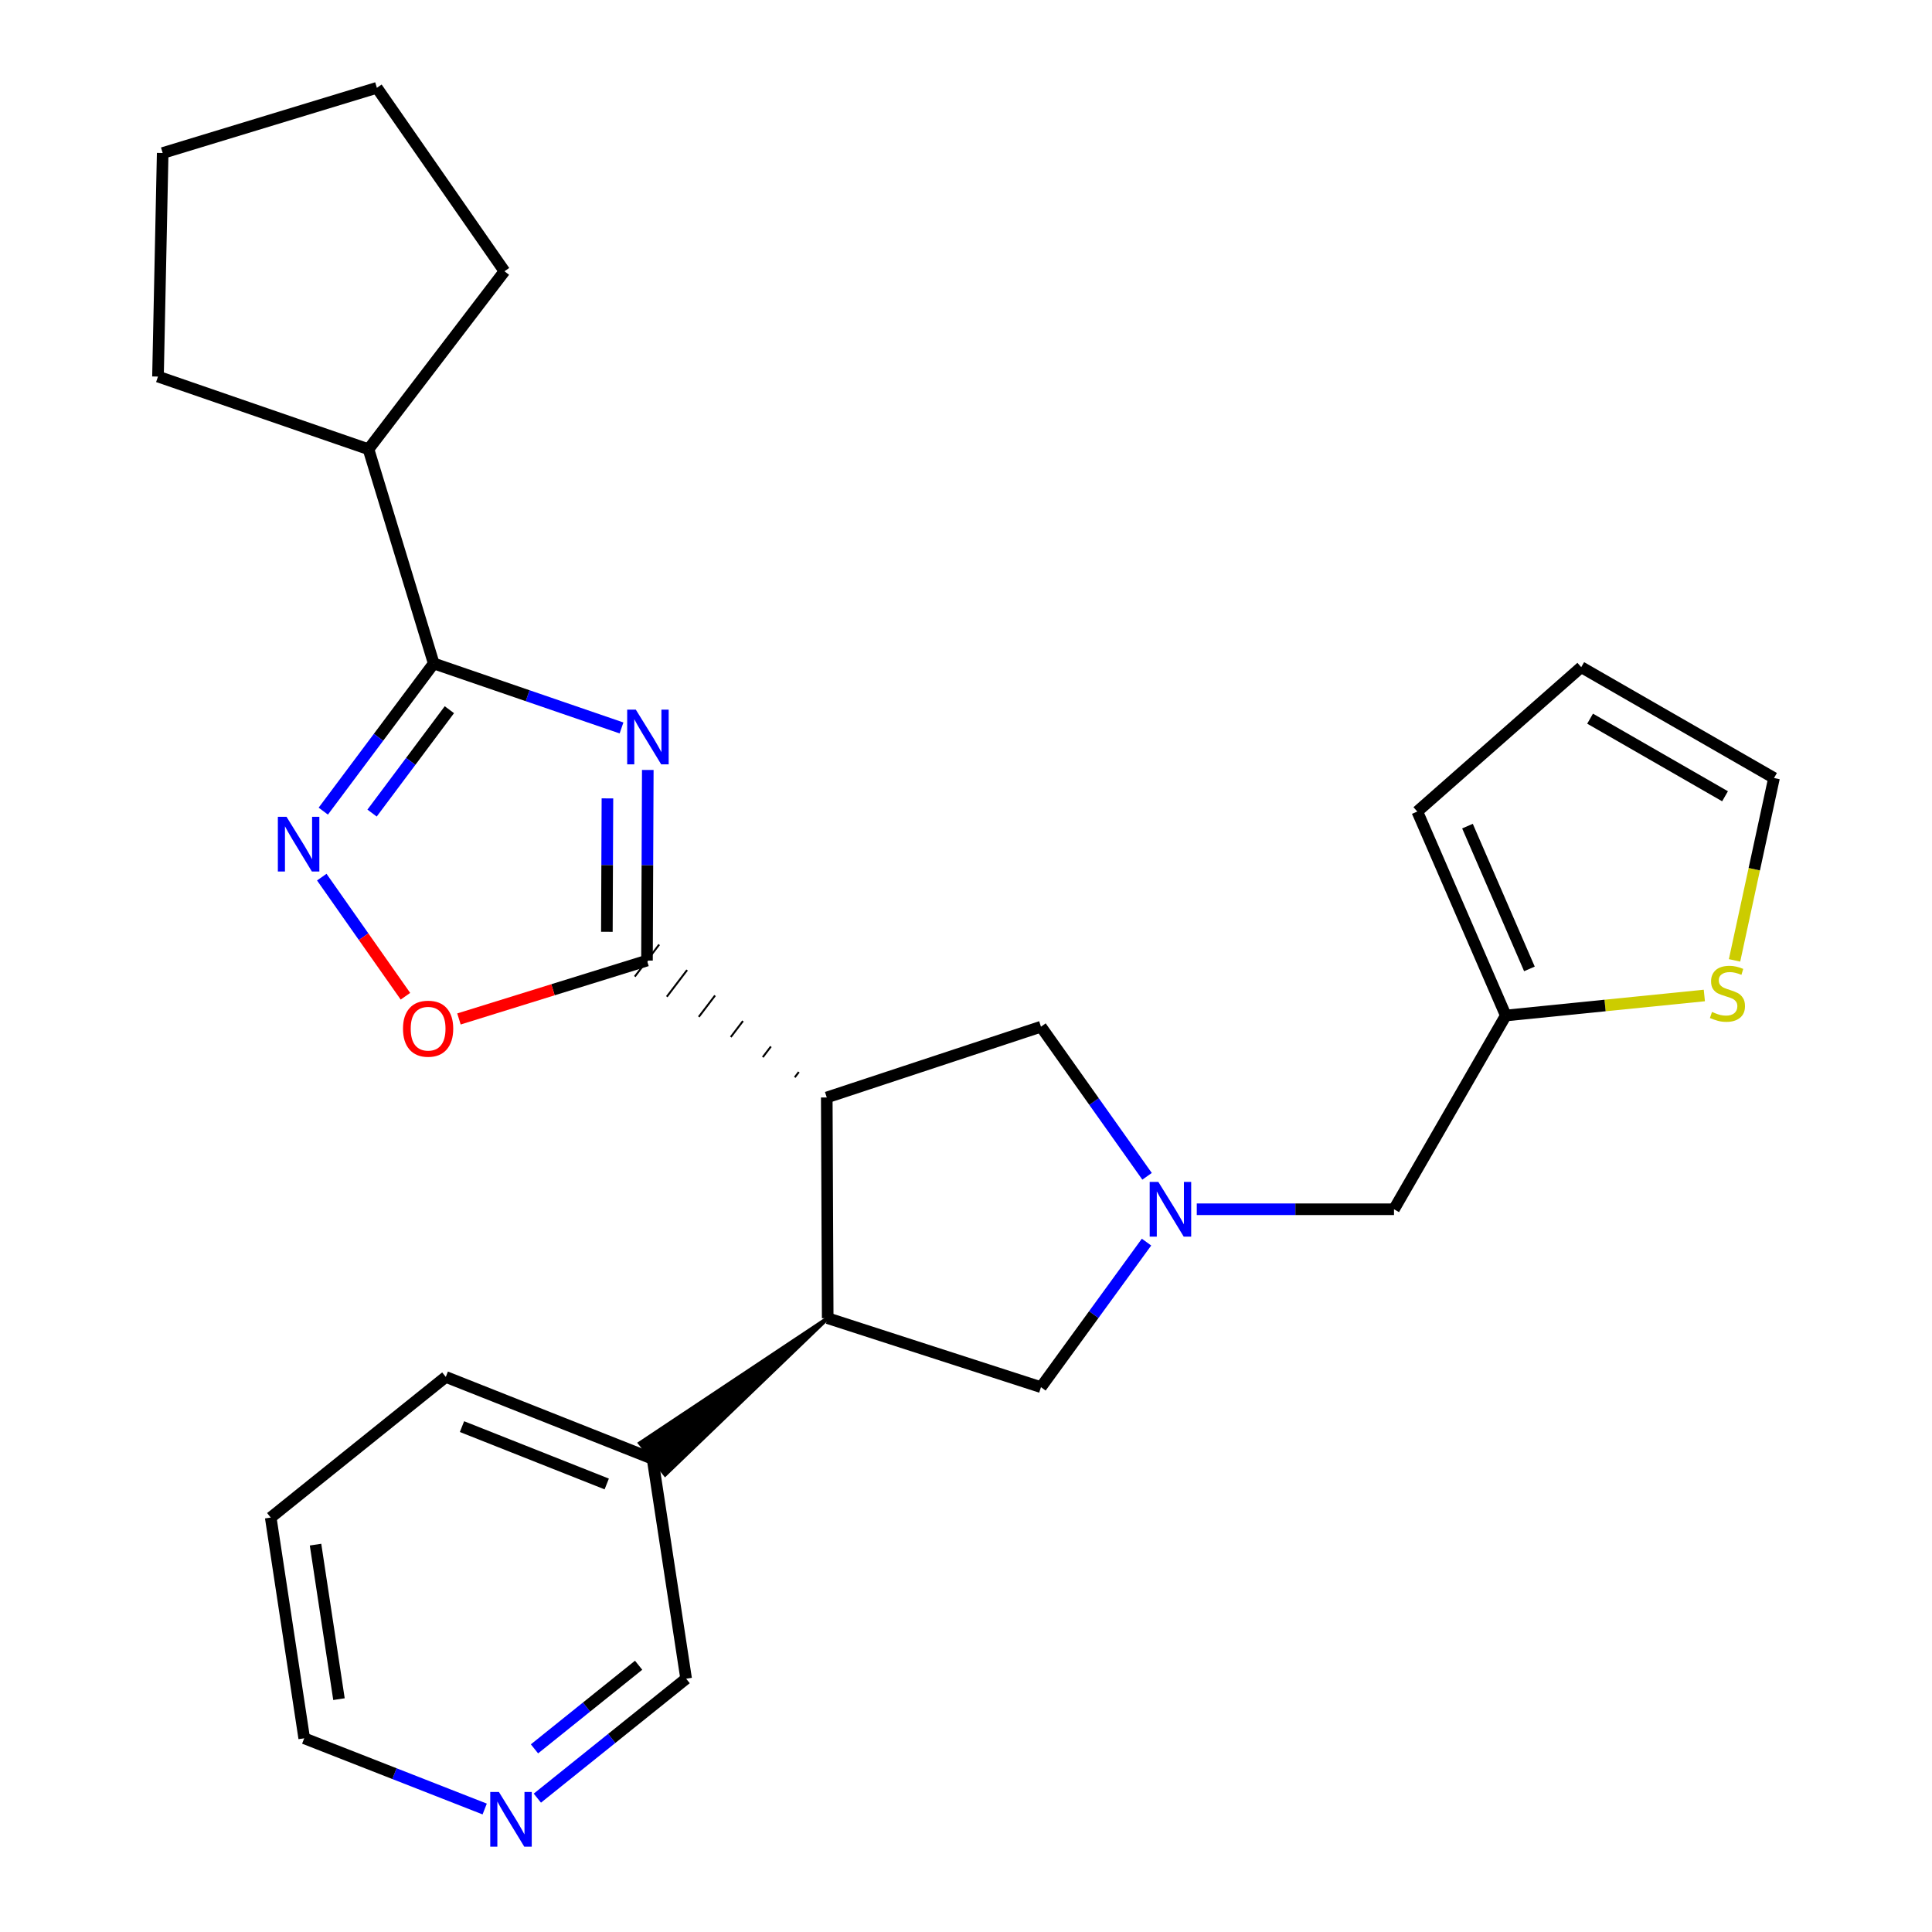 <?xml version='1.0' encoding='iso-8859-1'?>
<svg version='1.1' baseProfile='full'
              xmlns='http://www.w3.org/2000/svg'
                      xmlns:rdkit='http://www.rdkit.org/xml'
                      xmlns:xlink='http://www.w3.org/1999/xlink'
                  xml:space='preserve'
width='1000px' height='1000px' viewBox='0 0 1000 1000'>
<!-- END OF HEADER -->
<rect style='opacity:1.0;fill:#FFFFFF;stroke:none' width='1000' height='1000' x='0' y='0'> </rect>
<path class='bond-0' d='M 335.294,398.532 L 335.087,447.859' style='fill:none;fill-rule:evenodd;stroke:#0000FF;stroke-width:6px;stroke-linecap:butt;stroke-linejoin:miter;stroke-opacity:1' />
<path class='bond-0' d='M 335.087,447.859 L 334.88,497.186' style='fill:none;fill-rule:evenodd;stroke:#000000;stroke-width:6px;stroke-linecap:butt;stroke-linejoin:miter;stroke-opacity:1' />
<path class='bond-0' d='M 314.407,413.243 L 314.262,447.772' style='fill:none;fill-rule:evenodd;stroke:#0000FF;stroke-width:6px;stroke-linecap:butt;stroke-linejoin:miter;stroke-opacity:1' />
<path class='bond-0' d='M 314.262,447.772 L 314.117,482.301' style='fill:none;fill-rule:evenodd;stroke:#000000;stroke-width:6px;stroke-linecap:butt;stroke-linejoin:miter;stroke-opacity:1' />
<path class='bond-2' d='M 321.695,376.785 L 273.095,360.094' style='fill:none;fill-rule:evenodd;stroke:#0000FF;stroke-width:6px;stroke-linecap:butt;stroke-linejoin:miter;stroke-opacity:1' />
<path class='bond-2' d='M 273.095,360.094 L 224.495,343.404' style='fill:none;fill-rule:evenodd;stroke:#000000;stroke-width:6px;stroke-linecap:butt;stroke-linejoin:miter;stroke-opacity:1' />
<path class='bond-1' d='M 413.476,554.858 L 411.373,557.62' style='fill:none;fill-rule:evenodd;stroke:#000000;stroke-width:1.0px;stroke-linecap:butt;stroke-linejoin:miter;stroke-opacity:1' />
<path class='bond-1' d='M 399.018,541.667 L 394.813,547.19' style='fill:none;fill-rule:evenodd;stroke:#000000;stroke-width:1.0px;stroke-linecap:butt;stroke-linejoin:miter;stroke-opacity:1' />
<path class='bond-1' d='M 384.561,528.476 L 378.252,536.76' style='fill:none;fill-rule:evenodd;stroke:#000000;stroke-width:1.0px;stroke-linecap:butt;stroke-linejoin:miter;stroke-opacity:1' />
<path class='bond-1' d='M 370.103,515.285 L 361.692,526.33' style='fill:none;fill-rule:evenodd;stroke:#000000;stroke-width:1.0px;stroke-linecap:butt;stroke-linejoin:miter;stroke-opacity:1' />
<path class='bond-1' d='M 355.646,502.093 L 345.132,515.9' style='fill:none;fill-rule:evenodd;stroke:#000000;stroke-width:1.0px;stroke-linecap:butt;stroke-linejoin:miter;stroke-opacity:1' />
<path class='bond-1' d='M 341.188,488.902 L 328.571,505.47' style='fill:none;fill-rule:evenodd;stroke:#000000;stroke-width:1.0px;stroke-linecap:butt;stroke-linejoin:miter;stroke-opacity:1' />
<path class='bond-5' d='M 334.88,497.186 L 286.218,512.298' style='fill:none;fill-rule:evenodd;stroke:#000000;stroke-width:6px;stroke-linecap:butt;stroke-linejoin:miter;stroke-opacity:1' />
<path class='bond-5' d='M 286.218,512.298 L 237.557,527.411' style='fill:none;fill-rule:evenodd;stroke:#FF0000;stroke-width:6px;stroke-linecap:butt;stroke-linejoin:miter;stroke-opacity:1' />
<path class='bond-6' d='M 427.934,568.049 L 428.419,682.298' style='fill:none;fill-rule:evenodd;stroke:#000000;stroke-width:6px;stroke-linecap:butt;stroke-linejoin:miter;stroke-opacity:1' />
<path class='bond-7' d='M 427.934,568.049 L 538.804,531.42' style='fill:none;fill-rule:evenodd;stroke:#000000;stroke-width:6px;stroke-linecap:butt;stroke-linejoin:miter;stroke-opacity:1' />
<path class='bond-3' d='M 224.495,343.404 L 195.913,381.623' style='fill:none;fill-rule:evenodd;stroke:#000000;stroke-width:6px;stroke-linecap:butt;stroke-linejoin:miter;stroke-opacity:1' />
<path class='bond-3' d='M 195.913,381.623 L 167.331,419.841' style='fill:none;fill-rule:evenodd;stroke:#0000FF;stroke-width:6px;stroke-linecap:butt;stroke-linejoin:miter;stroke-opacity:1' />
<path class='bond-3' d='M 232.598,367.342 L 212.59,394.095' style='fill:none;fill-rule:evenodd;stroke:#000000;stroke-width:6px;stroke-linecap:butt;stroke-linejoin:miter;stroke-opacity:1' />
<path class='bond-3' d='M 212.59,394.095 L 192.582,420.848' style='fill:none;fill-rule:evenodd;stroke:#0000FF;stroke-width:6px;stroke-linecap:butt;stroke-linejoin:miter;stroke-opacity:1' />
<path class='bond-15' d='M 224.495,343.404 L 190.735,232.522' style='fill:none;fill-rule:evenodd;stroke:#000000;stroke-width:6px;stroke-linecap:butt;stroke-linejoin:miter;stroke-opacity:1' />
<path class='bond-26' d='M 166.55,453.996 L 188.201,484.826' style='fill:none;fill-rule:evenodd;stroke:#0000FF;stroke-width:6px;stroke-linecap:butt;stroke-linejoin:miter;stroke-opacity:1' />
<path class='bond-26' d='M 188.201,484.826 L 209.853,515.655' style='fill:none;fill-rule:evenodd;stroke:#FF0000;stroke-width:6px;stroke-linecap:butt;stroke-linejoin:miter;stroke-opacity:1' />
<path class='bond-4' d='M 593.719,608.853 L 566.261,570.136' style='fill:none;fill-rule:evenodd;stroke:#0000FF;stroke-width:6px;stroke-linecap:butt;stroke-linejoin:miter;stroke-opacity:1' />
<path class='bond-4' d='M 566.261,570.136 L 538.804,531.42' style='fill:none;fill-rule:evenodd;stroke:#000000;stroke-width:6px;stroke-linecap:butt;stroke-linejoin:miter;stroke-opacity:1' />
<path class='bond-11' d='M 619.448,625.909 L 670.49,625.909' style='fill:none;fill-rule:evenodd;stroke:#0000FF;stroke-width:6px;stroke-linecap:butt;stroke-linejoin:miter;stroke-opacity:1' />
<path class='bond-11' d='M 670.49,625.909 L 721.533,625.909' style='fill:none;fill-rule:evenodd;stroke:#000000;stroke-width:6px;stroke-linecap:butt;stroke-linejoin:miter;stroke-opacity:1' />
<path class='bond-28' d='M 593.438,642.916 L 566.121,680.453' style='fill:none;fill-rule:evenodd;stroke:#0000FF;stroke-width:6px;stroke-linecap:butt;stroke-linejoin:miter;stroke-opacity:1' />
<path class='bond-28' d='M 566.121,680.453 L 538.804,717.99' style='fill:none;fill-rule:evenodd;stroke:#000000;stroke-width:6px;stroke-linecap:butt;stroke-linejoin:miter;stroke-opacity:1' />
<path class='bond-8' d='M 428.419,682.298 L 538.804,717.99' style='fill:none;fill-rule:evenodd;stroke:#000000;stroke-width:6px;stroke-linecap:butt;stroke-linejoin:miter;stroke-opacity:1' />
<path class='bond-12' d='M 428.419,682.298 L 331.252,746.987 L 344.293,763.224 Z' style='fill:#000000;fill-rule:evenodd;fill-opacity:1;stroke:#000000;stroke-width:2px;stroke-linecap:butt;stroke-linejoin:miter;stroke-opacity:1;' />
<path class='bond-9' d='M 882.164,515.261 L 830.778,520.442' style='fill:none;fill-rule:evenodd;stroke:#CCCC00;stroke-width:6px;stroke-linecap:butt;stroke-linejoin:miter;stroke-opacity:1' />
<path class='bond-9' d='M 830.778,520.442 L 779.392,525.624' style='fill:none;fill-rule:evenodd;stroke:#000000;stroke-width:6px;stroke-linecap:butt;stroke-linejoin:miter;stroke-opacity:1' />
<path class='bond-13' d='M 897.799,497.086 L 908.013,449.892' style='fill:none;fill-rule:evenodd;stroke:#CCCC00;stroke-width:6px;stroke-linecap:butt;stroke-linejoin:miter;stroke-opacity:1' />
<path class='bond-13' d='M 908.013,449.892 L 918.226,402.698' style='fill:none;fill-rule:evenodd;stroke:#000000;stroke-width:6px;stroke-linecap:butt;stroke-linejoin:miter;stroke-opacity:1' />
<path class='bond-10' d='M 779.392,525.624 L 721.533,625.909' style='fill:none;fill-rule:evenodd;stroke:#000000;stroke-width:6px;stroke-linecap:butt;stroke-linejoin:miter;stroke-opacity:1' />
<path class='bond-14' d='M 779.392,525.624 L 733.588,420.052' style='fill:none;fill-rule:evenodd;stroke:#000000;stroke-width:6px;stroke-linecap:butt;stroke-linejoin:miter;stroke-opacity:1' />
<path class='bond-14' d='M 791.626,501.5 L 759.564,427.599' style='fill:none;fill-rule:evenodd;stroke:#000000;stroke-width:6px;stroke-linecap:butt;stroke-linejoin:miter;stroke-opacity:1' />
<path class='bond-18' d='M 337.772,755.105 L 355.138,868.891' style='fill:none;fill-rule:evenodd;stroke:#000000;stroke-width:6px;stroke-linecap:butt;stroke-linejoin:miter;stroke-opacity:1' />
<path class='bond-20' d='M 337.772,755.105 L 230.743,712.691' style='fill:none;fill-rule:evenodd;stroke:#000000;stroke-width:6px;stroke-linecap:butt;stroke-linejoin:miter;stroke-opacity:1' />
<path class='bond-20' d='M 314.046,768.104 L 239.125,738.414' style='fill:none;fill-rule:evenodd;stroke:#000000;stroke-width:6px;stroke-linecap:butt;stroke-linejoin:miter;stroke-opacity:1' />
<path class='bond-30' d='M 918.226,402.698 L 818.439,345.325' style='fill:none;fill-rule:evenodd;stroke:#000000;stroke-width:6px;stroke-linecap:butt;stroke-linejoin:miter;stroke-opacity:1' />
<path class='bond-30' d='M 892.878,412.146 L 823.027,371.984' style='fill:none;fill-rule:evenodd;stroke:#000000;stroke-width:6px;stroke-linecap:butt;stroke-linejoin:miter;stroke-opacity:1' />
<path class='bond-17' d='M 733.588,420.052 L 818.439,345.325' style='fill:none;fill-rule:evenodd;stroke:#000000;stroke-width:6px;stroke-linecap:butt;stroke-linejoin:miter;stroke-opacity:1' />
<path class='bond-21' d='M 190.735,232.522 L 261.113,140.406' style='fill:none;fill-rule:evenodd;stroke:#000000;stroke-width:6px;stroke-linecap:butt;stroke-linejoin:miter;stroke-opacity:1' />
<path class='bond-22' d='M 190.735,232.522 L 81.774,194.91' style='fill:none;fill-rule:evenodd;stroke:#000000;stroke-width:6px;stroke-linecap:butt;stroke-linejoin:miter;stroke-opacity:1' />
<path class='bond-16' d='M 278.137,930.718 L 316.638,899.805' style='fill:none;fill-rule:evenodd;stroke:#0000FF;stroke-width:6px;stroke-linecap:butt;stroke-linejoin:miter;stroke-opacity:1' />
<path class='bond-16' d='M 316.638,899.805 L 355.138,868.891' style='fill:none;fill-rule:evenodd;stroke:#000000;stroke-width:6px;stroke-linecap:butt;stroke-linejoin:miter;stroke-opacity:1' />
<path class='bond-16' d='M 276.649,905.206 L 303.599,883.566' style='fill:none;fill-rule:evenodd;stroke:#0000FF;stroke-width:6px;stroke-linecap:butt;stroke-linejoin:miter;stroke-opacity:1' />
<path class='bond-16' d='M 303.599,883.566 L 330.55,861.927' style='fill:none;fill-rule:evenodd;stroke:#000000;stroke-width:6px;stroke-linecap:butt;stroke-linejoin:miter;stroke-opacity:1' />
<path class='bond-29' d='M 250.877,936.341 L 204.169,918.038' style='fill:none;fill-rule:evenodd;stroke:#0000FF;stroke-width:6px;stroke-linecap:butt;stroke-linejoin:miter;stroke-opacity:1' />
<path class='bond-29' d='M 204.169,918.038 L 157.461,899.736' style='fill:none;fill-rule:evenodd;stroke:#000000;stroke-width:6px;stroke-linecap:butt;stroke-linejoin:miter;stroke-opacity:1' />
<path class='bond-19' d='M 157.461,899.736 L 140.13,785.487' style='fill:none;fill-rule:evenodd;stroke:#000000;stroke-width:6px;stroke-linecap:butt;stroke-linejoin:miter;stroke-opacity:1' />
<path class='bond-19' d='M 175.451,879.475 L 163.32,799.501' style='fill:none;fill-rule:evenodd;stroke:#000000;stroke-width:6px;stroke-linecap:butt;stroke-linejoin:miter;stroke-opacity:1' />
<path class='bond-23' d='M 230.743,712.691 L 140.13,785.487' style='fill:none;fill-rule:evenodd;stroke:#000000;stroke-width:6px;stroke-linecap:butt;stroke-linejoin:miter;stroke-opacity:1' />
<path class='bond-25' d='M 261.113,140.406 L 195.074,45.455' style='fill:none;fill-rule:evenodd;stroke:#000000;stroke-width:6px;stroke-linecap:butt;stroke-linejoin:miter;stroke-opacity:1' />
<path class='bond-24' d='M 81.774,194.91 L 84.203,79.203' style='fill:none;fill-rule:evenodd;stroke:#000000;stroke-width:6px;stroke-linecap:butt;stroke-linejoin:miter;stroke-opacity:1' />
<path class='bond-27' d='M 84.203,79.203 L 195.074,45.455' style='fill:none;fill-rule:evenodd;stroke:#000000;stroke-width:6px;stroke-linecap:butt;stroke-linejoin:miter;stroke-opacity:1' />
<path  class='atom-0' d='M 329.106 367.319
L 338.386 382.319
Q 339.306 383.799, 340.786 386.479
Q 342.266 389.159, 342.346 389.319
L 342.346 367.319
L 346.106 367.319
L 346.106 395.639
L 342.226 395.639
L 332.266 379.239
Q 331.106 377.319, 329.866 375.119
Q 328.666 372.919, 328.306 372.239
L 328.306 395.639
L 324.626 395.639
L 324.626 367.319
L 329.106 367.319
' fill='#0000FF'/>
<path  class='atom-4' d='M 148.297 422.761
L 157.577 437.761
Q 158.497 439.241, 159.977 441.921
Q 161.457 444.601, 161.537 444.761
L 161.537 422.761
L 165.297 422.761
L 165.297 451.081
L 161.417 451.081
L 151.457 434.681
Q 150.297 432.761, 149.057 430.561
Q 147.857 428.361, 147.497 427.681
L 147.497 451.081
L 143.817 451.081
L 143.817 422.761
L 148.297 422.761
' fill='#0000FF'/>
<path  class='atom-5' d='M 599.555 611.749
L 608.835 626.749
Q 609.755 628.229, 611.235 630.909
Q 612.715 633.589, 612.795 633.749
L 612.795 611.749
L 616.555 611.749
L 616.555 640.069
L 612.675 640.069
L 602.715 623.669
Q 601.555 621.749, 600.315 619.549
Q 599.115 617.349, 598.755 616.669
L 598.755 640.069
L 595.075 640.069
L 595.075 611.749
L 599.555 611.749
' fill='#0000FF'/>
<path  class='atom-6' d='M 208.591 532.449
Q 208.591 525.649, 211.951 521.849
Q 215.311 518.049, 221.591 518.049
Q 227.871 518.049, 231.231 521.849
Q 234.591 525.649, 234.591 532.449
Q 234.591 539.329, 231.191 543.249
Q 227.791 547.129, 221.591 547.129
Q 215.351 547.129, 211.951 543.249
Q 208.591 539.369, 208.591 532.449
M 221.591 543.929
Q 225.911 543.929, 228.231 541.049
Q 230.591 538.129, 230.591 532.449
Q 230.591 526.889, 228.231 524.089
Q 225.911 521.249, 221.591 521.249
Q 217.271 521.249, 214.911 524.049
Q 212.591 526.849, 212.591 532.449
Q 212.591 538.169, 214.911 541.049
Q 217.271 543.929, 221.591 543.929
' fill='#FF0000'/>
<path  class='atom-10' d='M 886.127 523.775
Q 886.447 523.895, 887.767 524.455
Q 889.087 525.015, 890.527 525.375
Q 892.007 525.695, 893.447 525.695
Q 896.127 525.695, 897.687 524.415
Q 899.247 523.095, 899.247 520.815
Q 899.247 519.255, 898.447 518.295
Q 897.687 517.335, 896.487 516.815
Q 895.287 516.295, 893.287 515.695
Q 890.767 514.935, 889.247 514.215
Q 887.767 513.495, 886.687 511.975
Q 885.647 510.455, 885.647 507.895
Q 885.647 504.335, 888.047 502.135
Q 890.487 499.935, 895.287 499.935
Q 898.567 499.935, 902.287 501.495
L 901.367 504.575
Q 897.967 503.175, 895.407 503.175
Q 892.647 503.175, 891.127 504.335
Q 889.607 505.455, 889.647 507.415
Q 889.647 508.935, 890.407 509.855
Q 891.207 510.775, 892.327 511.295
Q 893.487 511.815, 895.407 512.415
Q 897.967 513.215, 899.487 514.015
Q 901.007 514.815, 902.087 516.455
Q 903.207 518.055, 903.207 520.815
Q 903.207 524.735, 900.567 526.855
Q 897.967 528.935, 893.607 528.935
Q 891.087 528.935, 889.167 528.375
Q 887.287 527.855, 885.047 526.935
L 886.127 523.775
' fill='#CCCC00'/>
<path  class='atom-17' d='M 258.231 927.515
L 267.511 942.515
Q 268.431 943.995, 269.911 946.675
Q 271.391 949.355, 271.471 949.515
L 271.471 927.515
L 275.231 927.515
L 275.231 955.835
L 271.351 955.835
L 261.391 939.435
Q 260.231 937.515, 258.991 935.315
Q 257.791 933.115, 257.431 932.435
L 257.431 955.835
L 253.751 955.835
L 253.751 927.515
L 258.231 927.515
' fill='#0000FF'/>
</svg>
